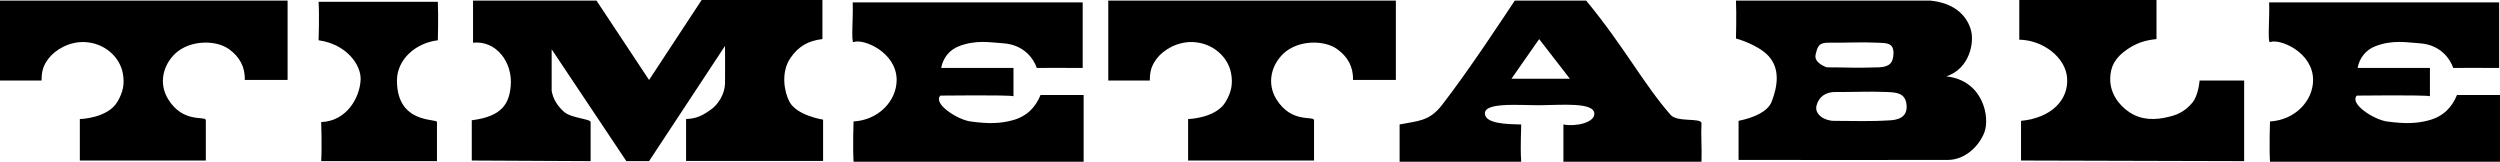 <?xml version="1.0" encoding="UTF-8"?>
<svg id="_レイヤー_2" data-name="レイヤー 2" xmlns="http://www.w3.org/2000/svg" viewBox="0 0 374.23 24.21">
  <g id="_レイヤー_1-2" data-name="レイヤー 1">
    <g id="menu-timetable">
      <path d="m6.22,12.06H0V.09h43.05v11.88h-6.41c.07-1.98-.81-3.48-2.33-4.59-2.01-1.47-5.93-1.38-8.07.63-1.78,1.68-2.56,4.41-1.07,6.84,2.27,3.69,5.64,2.43,5.64,3.15v6.03H11.95v-6.21s4.18-.09,5.64-2.61c.84-1.44,1.1-2.67.78-4.32-.49-2.4-2.72-4.44-5.64-4.59-2.37-.12-4.47,1.17-5.44,2.43-.84,1.08-1.07,1.98-1.07,3.33Z"/>
      <path d="m65.41,18.27v5.85h-17.33c.13-2.25,0-5.85,0-5.85,3.76-.12,5.77-3.6,5.9-6.3.13-2.25-2.14-5.37-6.29-5.94,0,0,.13-3.6,0-5.76h17.85c.1,2.16,0,5.76,0,5.76-3.3.39-6.12,2.85-6.12,6.03,0,6.57,5.99,5.64,5.99,6.21Z"/>
      <path d="m70.83.09h18.46l7.87,11.88,7.87-11.97h18.08v5.85c-2.14.24-3.6,1.11-4.76,2.79-1.49,2.13-.97,5.07-.19,6.57,1.1,2.1,5.05,2.7,5.05,2.7v6.18h-20.51v-6.27c1.59-.06,2.5-.54,3.79-1.47,1-.72,1.98-2.22,2.04-3.81.03-.75,0-5.67,0-5.67l-11.37,17.25h-3.4l-11.18-16.74v6.21c.23,1.35.97,2.37,1.85,3.15,1.07.96,3.98,1.05,3.98,1.53v5.85l-17.79-.09v-6.03c4.63-.57,5.6-2.58,5.83-5.13.32-3.48-2.11-6.84-5.64-6.48V.09Z"/>
      <path d="m150.18,6.48c-1.98-.12-4.02-.57-6.67.45-1.39.54-2.37,1.77-2.62,3.24h10.82v4.23c-.78-.21-10.95-.09-10.95-.09-1.13,1.26,2.59,3.6,4.5,3.87,2.79.39,4.57.3,6.32-.18,2.11-.57,3.43-1.92,4.18-3.78h6.45v9.99h-34.44c-.13-2.28,0-6.03,0-6.03,3.76-.21,6.45-3.09,6.45-6.21,0-4.14-4.96-6.24-6.45-5.67-.39.15-.03-3.84-.13-5.94h34.43v9.81c-2.11-.03-6.87,0-6.87,0-.45-1.32-1.88-3.48-5.02-3.69Z"/>
      <path d="m172.12,12.06h-6.22V.09h43.05v11.88h-6.42c.07-1.98-.81-3.48-2.33-4.59-2.01-1.47-5.93-1.38-8.07.63-1.78,1.68-2.56,4.41-1.07,6.84,2.27,3.69,5.64,2.43,5.64,3.15v6.03h-18.85v-6.21s4.18-.09,5.64-2.61c.84-1.44,1.1-2.67.78-4.32-.49-2.4-2.72-4.44-5.64-4.59-2.37-.12-4.47,1.17-5.44,2.43-.84,1.08-1.07,1.98-1.07,3.33Z"/>
      <path d="m209.51,24.21v-5.58c2.66-.54,4.41-.42,6.32-2.88,4.08-5.25,9.36-13.32,10.92-15.66h10.69c5.67,6.87,8.58,12.48,12.63,17.1,1,1.17,4.63.39,4.63,1.26-.1,1.86.07,3.48,0,5.76h-20.67v-5.58c1.85.36,4.67-.27,4.63-1.62-.06-1.74-4.83-1.29-8.03-1.26-3.3.03-9.14-.57-8.26,1.62.58,1.38,4.7,1.2,5.34,1.26.03.45-.16,3.12,0,5.58h-18.21Zm25.49-12.42l-4.6-5.94-4.15,5.94h8.75Z"/>
      <path d="m259.86.09h29.06c3.5.33,5.38,2.1,6.06,4.23.65,1.95-.13,5.97-3.63,7.11,5.57.63,6.54,6.18,5.7,8.37-.81,2.13-2.95,4.14-5.47,4.14-10.04,0-20.28.03-31.33,0v-5.85c2.33-.48,4.37-1.38,4.96-2.88.91-2.37,1.26-4.95-.49-6.84-1.62-1.74-4.86-2.61-4.86-2.61,0,0,.1-3.63,0-5.67Zm13.61,9.99c3.3,0,3.85.12,7.77,0,1.62-.06,2.17-.69,2.2-2.07.03-1.65-1.07-1.56-2.43-1.62-2.59-.12-4.57.03-7.16,0-1.56-.03-1.75.45-2.07,1.8-.29,1.26,1.68,1.89,1.68,1.89Zm1.1,8.01c3.27,0,5.31.12,8.52-.09,1.62-.12,2.46-.87,2.3-2.34-.19-1.83-1.65-1.83-3.04-1.89-2.59-.12-4.92.03-7.52,0-1.55-.03-2.59.72-2.92,2.07-.29,1.26,1.13,2.25,2.66,2.25Z"/>
      <path d="m322.81,0v5.85c-1.81.18-3.04.63-4.37,1.53-1.81,1.23-2.53,2.55-2.56,4.41-.03,2.13,1.26,3.96,2.92,5.04,1.75,1.14,3.76,1.2,5.96.63,1.59-.39,2.49-1.02,3.4-2.07.94-1.11,1.1-3.33,1.1-3.33h6.67v12.06l-33.4-.09v-5.94c4.63-.45,7.13-3.21,6.9-6.39-.19-3.06-3.56-5.7-7.16-5.76V0h20.54Z"/>
      <path d="m362.21,6.48c-1.98-.12-4.02-.57-6.67.45-1.39.54-2.37,1.77-2.62,3.24h10.82v4.23c-.78-.21-10.95-.09-10.95-.09-1.13,1.26,2.59,3.6,4.5,3.87,2.79.39,4.57.3,6.32-.18,2.11-.57,3.43-1.92,4.18-3.78h6.45v9.99h-34.44c-.13-2.28,0-6.03,0-6.03,3.76-.21,6.45-3.09,6.45-6.21,0-4.14-4.96-6.24-6.45-5.67-.39.15-.03-3.84-.13-5.94h34.43v9.81c-2.11-.03-6.87,0-6.87,0-.45-1.32-1.88-3.48-5.02-3.69Z"/>
    </g>
  </g>
</svg>